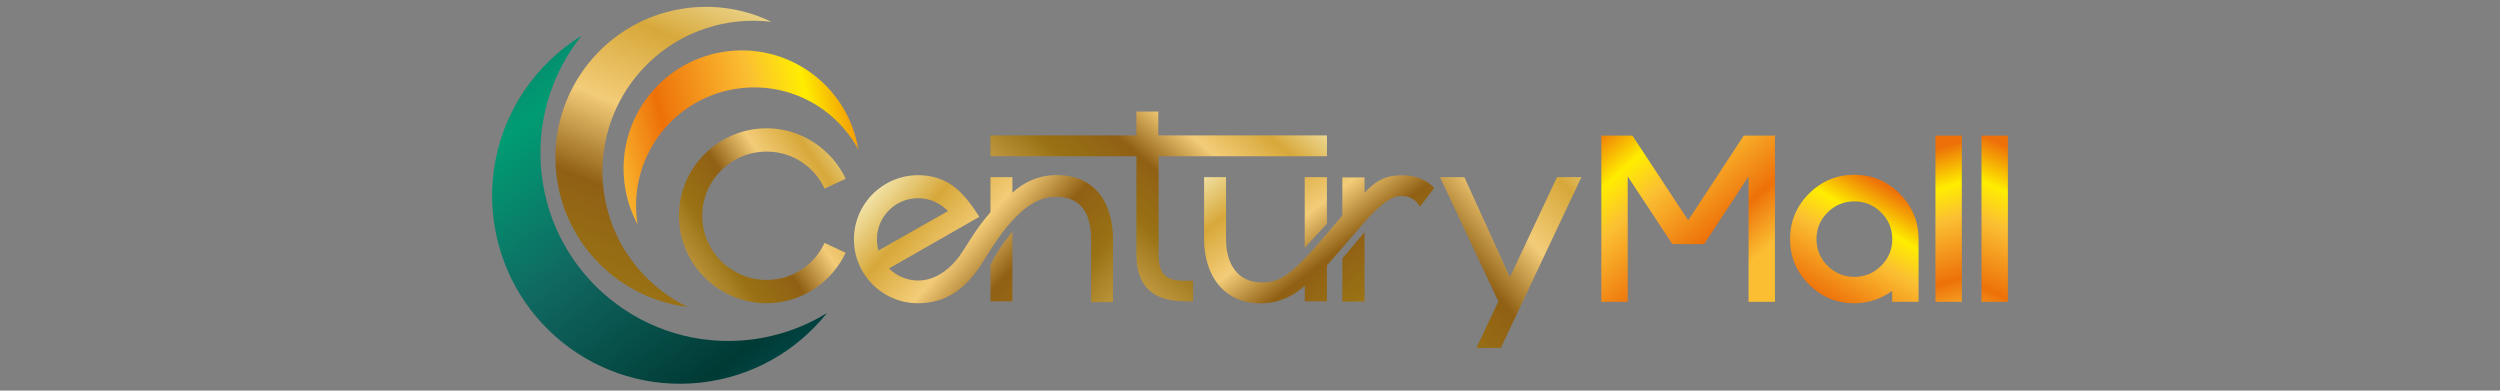 <svg xmlns="http://www.w3.org/2000/svg" xmlns:xlink="http://www.w3.org/1999/xlink" id="Capa_1" data-name="Capa 1" viewBox="0 0 768 120"><rect x="0" y="0" width="768" height="120" fill="#808080" stroke="none"/><defs><style>      .cls-1 {        fill: url(#Degradado_sin_nombre_1105-3);      }      .cls-2 {        fill: url(#Degradado_sin_nombre_1105-5);      }      .cls-3 {        fill: url(#Degradado_sin_nombre_609-4);      }      .cls-4 {        fill: url(#Degradado_sin_nombre_1105);      }      .cls-5 {        fill: url(#Degradado_sin_nombre_609-3);      }      .cls-6 {        fill: url(#Degradado_sin_nombre_609-2);      }      .cls-7 {        fill: url(#Degradado_sin_nombre_609);      }      .cls-8 {        fill: url(#Degradado_sin_nombre_609-5);      }      .cls-9 {        fill: url(#Degradado_sin_nombre_609-6);      }      .cls-10 {        fill: url(#Degradado_sin_nombre_605);      }      .cls-11 {        fill: url(#Degradado_sin_nombre_1105-2);      }      .cls-12 {        fill: url(#Degradado_sin_nombre_1105-4);      }    </style><linearGradient id="Degradado_sin_nombre_609" data-name="Degradado sin nombre 609" x1="267.17" y1="44.63" x2="207.84" y2="85.12" gradientUnits="userSpaceOnUse"><stop offset="0" stop-color="#b18d3e"></stop><stop offset="0" stop-color="#fbf6ca"></stop><stop offset=".23" stop-color="#d7a83a"></stop><stop offset=".41" stop-color="#f3cc78"></stop><stop offset=".59" stop-color="#906014"></stop><stop offset=".77" stop-color="#997114"></stop><stop offset="1" stop-color="#caa34d"></stop></linearGradient><linearGradient id="Degradado_sin_nombre_609-2" data-name="Degradado sin nombre 609" x1="272.69" y1="46.57" x2="339.25" y2="105.5" xlink:href="#Degradado_sin_nombre_609"></linearGradient><linearGradient id="Degradado_sin_nombre_609-3" data-name="Degradado sin nombre 609" x1="384.1" y1="11.69" x2="329.57" y2="75.84" xlink:href="#Degradado_sin_nombre_609"></linearGradient><linearGradient id="Degradado_sin_nombre_609-4" data-name="Degradado sin nombre 609" x1="381.65" y1="38.53" x2="431.37" y2="104.28" xlink:href="#Degradado_sin_nombre_609"></linearGradient><linearGradient id="Degradado_sin_nombre_609-5" data-name="Degradado sin nombre 609" x1="498.35" y1="40.32" x2="418.56" y2="109.28" xlink:href="#Degradado_sin_nombre_609"></linearGradient><linearGradient id="Degradado_sin_nombre_609-6" data-name="Degradado sin nombre 609" x1="224.89" y1="-15.68" x2="171.58" y2="113.71" xlink:href="#Degradado_sin_nombre_609"></linearGradient><linearGradient id="Degradado_sin_nombre_1105" data-name="Degradado sin nombre 1105" x1="274.62" y1="26.16" x2="165.61" y2="53.11" gradientUnits="userSpaceOnUse"><stop offset=".07" stop-color="#ed7108"></stop><stop offset=".24" stop-color="#ffed00"></stop><stop offset=".38" stop-color="#fbbf33"></stop><stop offset=".64" stop-color="#ed7108"></stop><stop offset=".81" stop-color="#fbbe33"></stop></linearGradient><linearGradient id="Degradado_sin_nombre_605" data-name="Degradado sin nombre 605" x1="125.2" y1="-12.92" x2="275.95" y2="183.54" gradientUnits="userSpaceOnUse"><stop offset=".07" stop-color="#106861"></stop><stop offset=".25" stop-color="#009c73"></stop><stop offset=".43" stop-color="#106861"></stop><stop offset=".64" stop-color="#003a35"></stop><stop offset=".81" stop-color="#006873"></stop></linearGradient><linearGradient id="Degradado_sin_nombre_1105-2" data-name="Degradado sin nombre 1105" x1="489.41" y1="33.75" x2="544.07" y2="96.14" xlink:href="#Degradado_sin_nombre_1105"></linearGradient><linearGradient id="Degradado_sin_nombre_1105-3" data-name="Degradado sin nombre 1105" x1="584.77" y1="54.79" x2="549.71" y2="114.09" xlink:href="#Degradado_sin_nombre_1105"></linearGradient><linearGradient id="Degradado_sin_nombre_1105-4" data-name="Degradado sin nombre 1105" x1="590.87" y1="41.86" x2="611.49" y2="109.25" xlink:href="#Degradado_sin_nombre_1105"></linearGradient><linearGradient id="Degradado_sin_nombre_1105-5" data-name="Degradado sin nombre 1105" x1="623.65" y1="42.45" x2="593.4" y2="111.21" xlink:href="#Degradado_sin_nombre_1105"></linearGradient></defs><g><g><path class="cls-7" d="M259.79,77.65c-4.3,9.1-13.65,15.5-24.26,15.5-14.83,0-26.96-12.05-26.96-26.87s12.13-26.87,26.96-26.87c10.61,0,19.96,6.4,24.26,15.5l-6.49,3.03c-3.12-6.74-9.86-11.37-17.77-11.37-10.95,0-19.8,8.85-19.8,19.71s8.85,19.71,19.8,19.71c7.92,0,14.66-4.63,17.77-11.37l6.49,3.03Z"></path><path class="cls-6" d="M273.1,82.46c2.27,2.27,5.39,3.71,8.93,3.71,6.06,0,10.87-4.38,13.98-9.35,2.53-4.04,4.8-7.67,8.26-11.63v-10.78h6.74v4.8c3.45-3.2,7.84-5.22,12.64-5.39,13.56-.51,18.28,9.52,18.28,19.88v19.12h-6.74v-19.12c0-6.49-1.94-13.65-11.54-13.23-10.78.42-19.12,16.17-22.49,21.23-4.3,6.4-10.02,11.46-19.12,11.46-10.87,0-19.71-8.76-19.71-19.63s8.84-19.71,19.71-19.71c4.46,0,8.42,1.26,11.88,4.21,3.71,3.12,6.91,8.59,6.91,8.59l-27.71,15.84ZM291.21,64.85c-2.27-2.44-5.56-3.96-9.18-3.96-6.99,0-12.64,5.64-12.64,12.64,0,1.18.17,2.36.42,3.45l21.4-12.13ZM311.01,71.17v21.4h-6.74v-11.2c2.78-5.64,6.74-10.19,6.74-10.19Z"></path><path class="cls-5" d="M349.09,48h-44.82v-6.4h44.82v-7.33h6.74v7.33h51.81v6.4h-51.72v30.24c0,6.15,2.44,8,7.83,8h2.78v6.32h-2.44c-8.59,0-14.99-3.45-14.99-14.32v-30.24Z"></path><path class="cls-3" d="M436.19,63.5c-1.18-2.11-3.12-3.45-6.23-3.28-2.86.17-6.91,3.37-12.13,9.52-2.86,3.45-6.82,7.83-10.19,11.79v11.04h-6.82v-4.8c-3.45,3.2-7.83,5.22-12.64,5.39-12.38.5-18.28-8.85-18.28-19.63v-19.12h6.74v19.12c0,6.91,3.12,13.48,11.46,13.23,4.72-.08,7.67-2.02,13.82-8.51,3.88-4.13,9.77-11.29,10.45-12.05v-11.71h6.82v4.72c2.61-2.7,5.31-5.05,10.11-5.31,5.05-.34,8.76,1.09,11.29,3.87l-4.38,5.73ZM400.81,76.14v-21.73h6.82v14.32l-6.82,7.41ZM419.18,71.34v21.31h-6.82v-13.23l6.82-8.09Z"></path><path class="cls-8" d="M453.55,106.89l6.74-14.32-17.94-38.16h7.5l13.98,30.75,14.49-30.75h7.5l-17.1,36.22-7.66,16.26h-7.5Z"></path></g><g><path class="cls-9" d="M185.36,57.66c-2.78-25.4,15.56-48.23,40.96-51.01,3.63-.4,7.2-.36,10.68.06-7.55-3.65-16.19-5.3-25.14-4.33-25.4,2.78-43.73,25.61-40.96,51.01,2.38,21.77,19.5,38.35,40.33,40.89-13.86-6.71-24.07-20.19-25.87-36.63Z"></path><path class="cls-4" d="M195.62,67.09c-2.18-19.93,12.21-37.85,32.14-40.02,15.15-1.66,29.13,6.26,35.93,18.9-3.06-18.95-20.47-32.38-39.77-30.27-19.93,2.18-34.32,20.1-32.14,40.02.52,4.78,1.95,9.24,4.1,13.23-.1-.62-.18-1.24-.25-1.86Z"></path><path class="cls-10" d="M230.03,104.4c-31.7,3.46-60.21-19.42-63.67-51.12-1.73-15.79,3.09-30.79,12.28-42.3-18.37,11.33-29.61,32.56-27.11,55.44,3.46,31.7,31.97,54.59,63.67,51.12,15.91-1.74,29.59-9.78,38.84-21.37-7.07,4.36-15.2,7.26-24.01,8.23Z"></path></g></g><g><path class="cls-11" d="M545.48,41.65l-.22.29v50.77h-8.1v-38.52l-13.64,20.79h-9.78l-13.71-20.79v38.52h-8.1v-50.77l-.15-.29h9.7l17.14,26.04,17.07-26.04h9.77Z"></path><path class="cls-1" d="M555.72,59.49c3.87-3.87,8.51-5.8,13.93-5.8s10.07,1.93,13.93,5.8c3.87,3.87,5.8,8.52,5.8,13.97v19.26h-8.1v-3.36c-3.5,2.53-7.39,3.79-11.67,3.79-5.4,0-10.03-1.92-13.9-5.76-3.87-3.84-5.8-8.49-5.8-13.93s1.93-10.1,5.8-13.97ZM561.45,81.67c2.28,2.26,5.02,3.39,8.21,3.39s5.92-1.13,8.21-3.39c2.29-2.26,3.43-5,3.43-8.21s-1.14-5.95-3.43-8.21c-2.29-2.26-5.02-3.39-8.21-3.39s-5.92,1.13-8.21,3.39c-2.29,2.26-3.43,5-3.43,8.21s1.14,5.94,3.43,8.21Z"></path><path class="cls-12" d="M602.67,92.72h-8.1v-51.06h8.1v51.06Z"></path><path class="cls-2" d="M616.82,92.72h-8.1v-51.06h8.1v51.06Z"></path></g></svg>